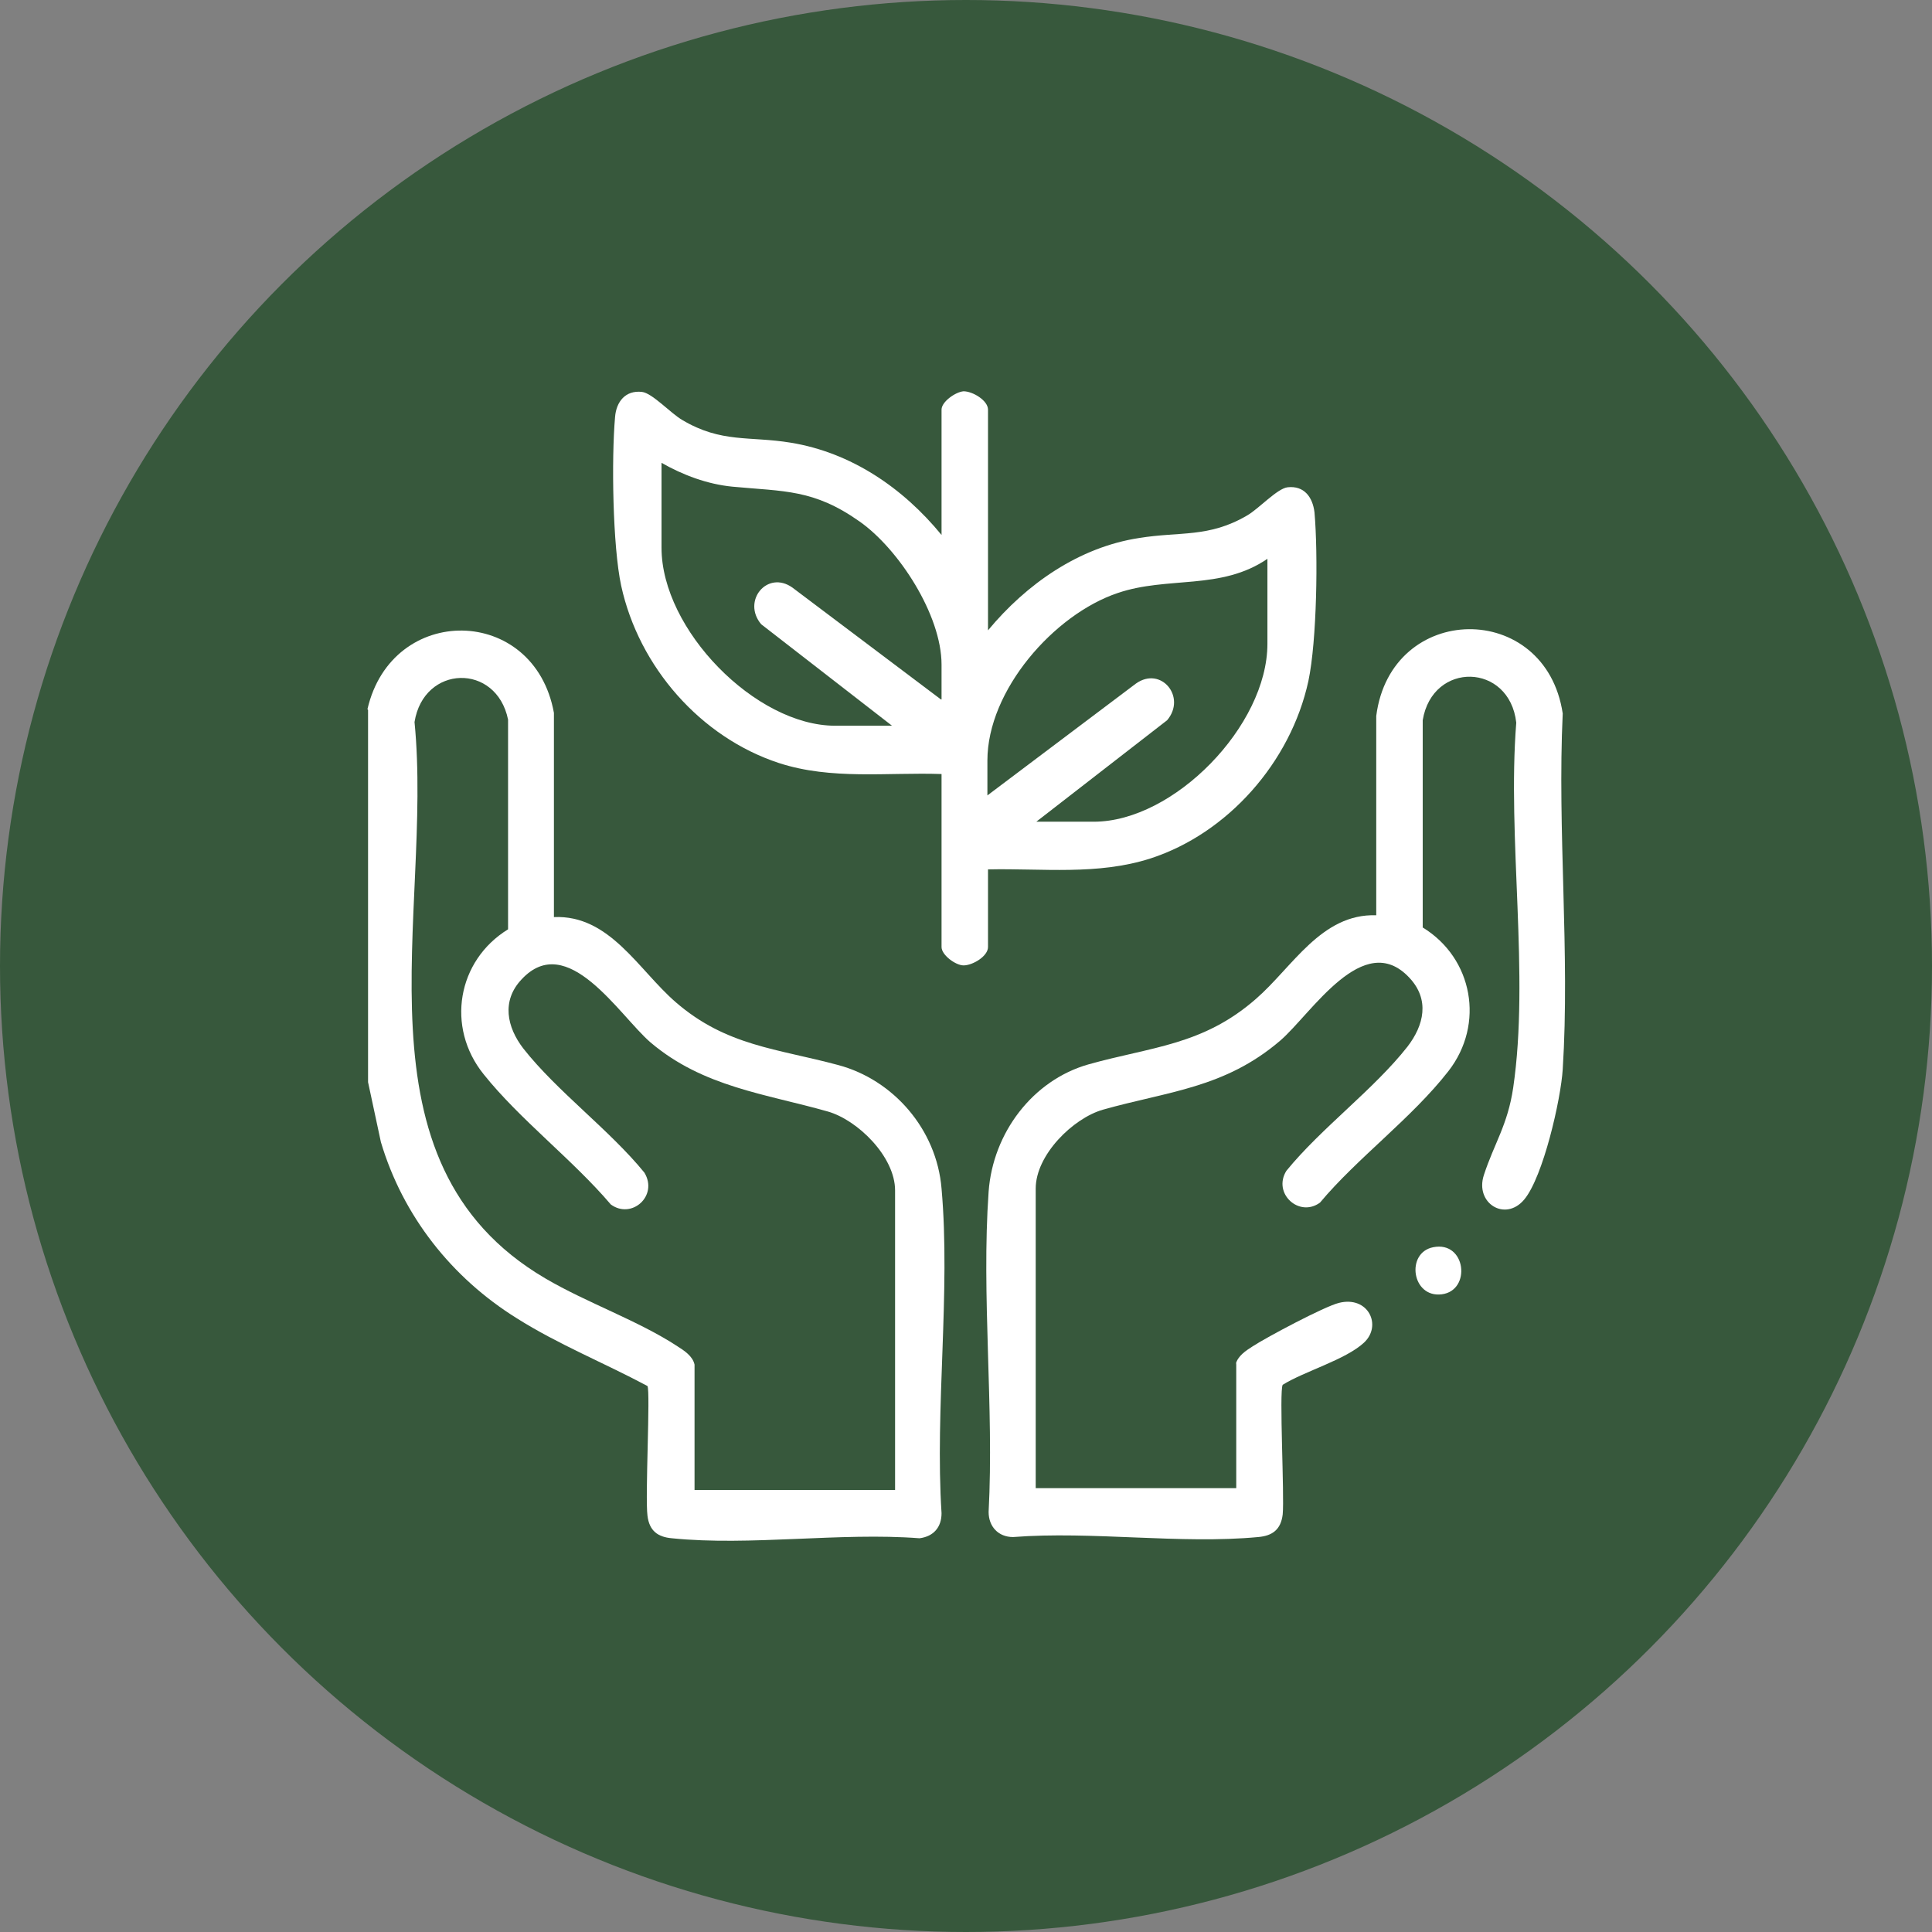 <?xml version="1.0" encoding="UTF-8"?>
<svg id="Layer_2" data-name="Layer 2" xmlns="http://www.w3.org/2000/svg" viewBox="0 0 31.6 31.6">
  <rect x="0" y="0" width="31.6" height="31.6" fill="#808080" stroke="none"/>
  <defs>
    <style>
      .cls-1 {
        fill: #fff;
      }

      .cls-2 {
        fill: #37583c;
      }
    </style>
  </defs>
  <g id="Layer_1-2" data-name="Layer 1">
    <g>
      <circle class="cls-2" cx="15.8" cy="15.8" r="15.8"/>
      <g>
        <path class="cls-1" d="M6.01,11.6c.4-1.74,2.73-1.71,3.05.06v3.34c.91-.04,1.38.86,1.99,1.39.83.72,1.66.76,2.66,1.03.9.24,1.61,1.05,1.69,2.02.15,1.69-.11,3.6,0,5.31,0,.23-.13.38-.36.41-1.3-.1-2.77.13-4.05,0-.23-.02-.37-.12-.4-.37-.04-.31.05-2.03,0-2.12-.71-.38-1.46-.68-2.14-1.11-1.06-.66-1.86-1.67-2.22-2.88l-.21-.98v-6.09ZM11.36,22.32v2.05h3.28v-4.9c0-.55-.61-1.15-1.1-1.29-1.02-.29-2.04-.4-2.9-1.13-.51-.44-1.36-1.84-2.11-1.03-.33.35-.24.78.03,1.13.55.7,1.41,1.33,1.98,2.03.23.38-.21.77-.55.52-.62-.73-1.49-1.39-2.08-2.13-.62-.77-.43-1.86.4-2.37v-3.43c-.19-.93-1.38-.9-1.53.04.31,3.14-1.1,7.2,2.14,9.1.68.4,1.52.69,2.16,1.11.11.07.25.16.28.3Z"/>
        <path class="cls-1" d="M15.4,8.75v-2.05c0-.13.23-.29.36-.3.15,0,.4.15.4.3v3.61c.63-.76,1.49-1.36,2.47-1.51.67-.11,1.14,0,1.77-.37.19-.11.49-.44.66-.46.27-.03.41.16.44.41.06.68.04,2.1-.1,2.76-.29,1.33-1.32,2.49-2.58,2.9-.87.28-1.77.16-2.66.18v1.27c0,.15-.25.3-.4.3-.13,0-.36-.17-.36-.3v-2.83c-.89-.03-1.8.1-2.66-.18-1.28-.42-2.29-1.57-2.58-2.9-.14-.65-.16-2.08-.1-2.76.02-.25.17-.44.44-.41.17.02.47.35.66.46.64.38,1.1.26,1.77.37.99.16,1.84.74,2.47,1.51ZM15.4,11.44v-.57c0-.81-.7-1.89-1.34-2.34-.75-.53-1.23-.49-2.08-.57-.41-.04-.81-.19-1.16-.39v1.39c0,1.34,1.54,2.91,2.84,2.91h.93l-2.14-1.66c-.32-.38.1-.89.51-.6l2.43,1.83ZM16.96,13.44h.93c1.31,0,2.84-1.57,2.84-2.91v-1.39c-.76.52-1.63.28-2.45.56-1.04.35-2.13,1.59-2.13,2.74v.57l2.43-1.83c.41-.29.83.22.51.6l-2.14,1.66Z"/>
        <path class="cls-1" d="M20.21,22.32c.03-.14.17-.23.28-.3.23-.15,1.17-.65,1.41-.71.48-.12.71.37.41.65s-.98.47-1.33.69c-.06.1.03,1.81,0,2.12-.03.25-.17.35-.4.37-1.27.12-2.72-.1-4.01,0-.24,0-.4-.17-.4-.41.09-1.71-.12-3.54,0-5.24.07-.96.72-1.82,1.63-2.08,1.03-.29,1.87-.31,2.74-1.07.6-.52,1.07-1.4,1.97-1.37v-3.26c.24-1.87,2.77-1.9,3.05-.04-.09,1.91.12,3.93,0,5.82-.03.49-.32,1.76-.63,2.13s-.81.06-.66-.4c.17-.52.39-.82.48-1.43.27-1.84-.1-4.08.05-5.97-.11-.98-1.37-1.01-1.53-.04v3.39c.82.5,1.02,1.58.42,2.35s-1.49,1.42-2.1,2.15c-.34.25-.78-.15-.55-.52.57-.7,1.43-1.33,1.98-2.03.27-.35.37-.77.03-1.13-.75-.8-1.6.59-2.11,1.03-.91.78-1.84.83-2.9,1.13-.49.14-1.1.74-1.1,1.29v4.9h3.28v-2.05Z"/>
        <path class="cls-1" d="M23.44,20.4c.54-.11.63.71.14.77s-.59-.68-.14-.77Z"/>
      </g>
    </g>
  </g>
</svg>